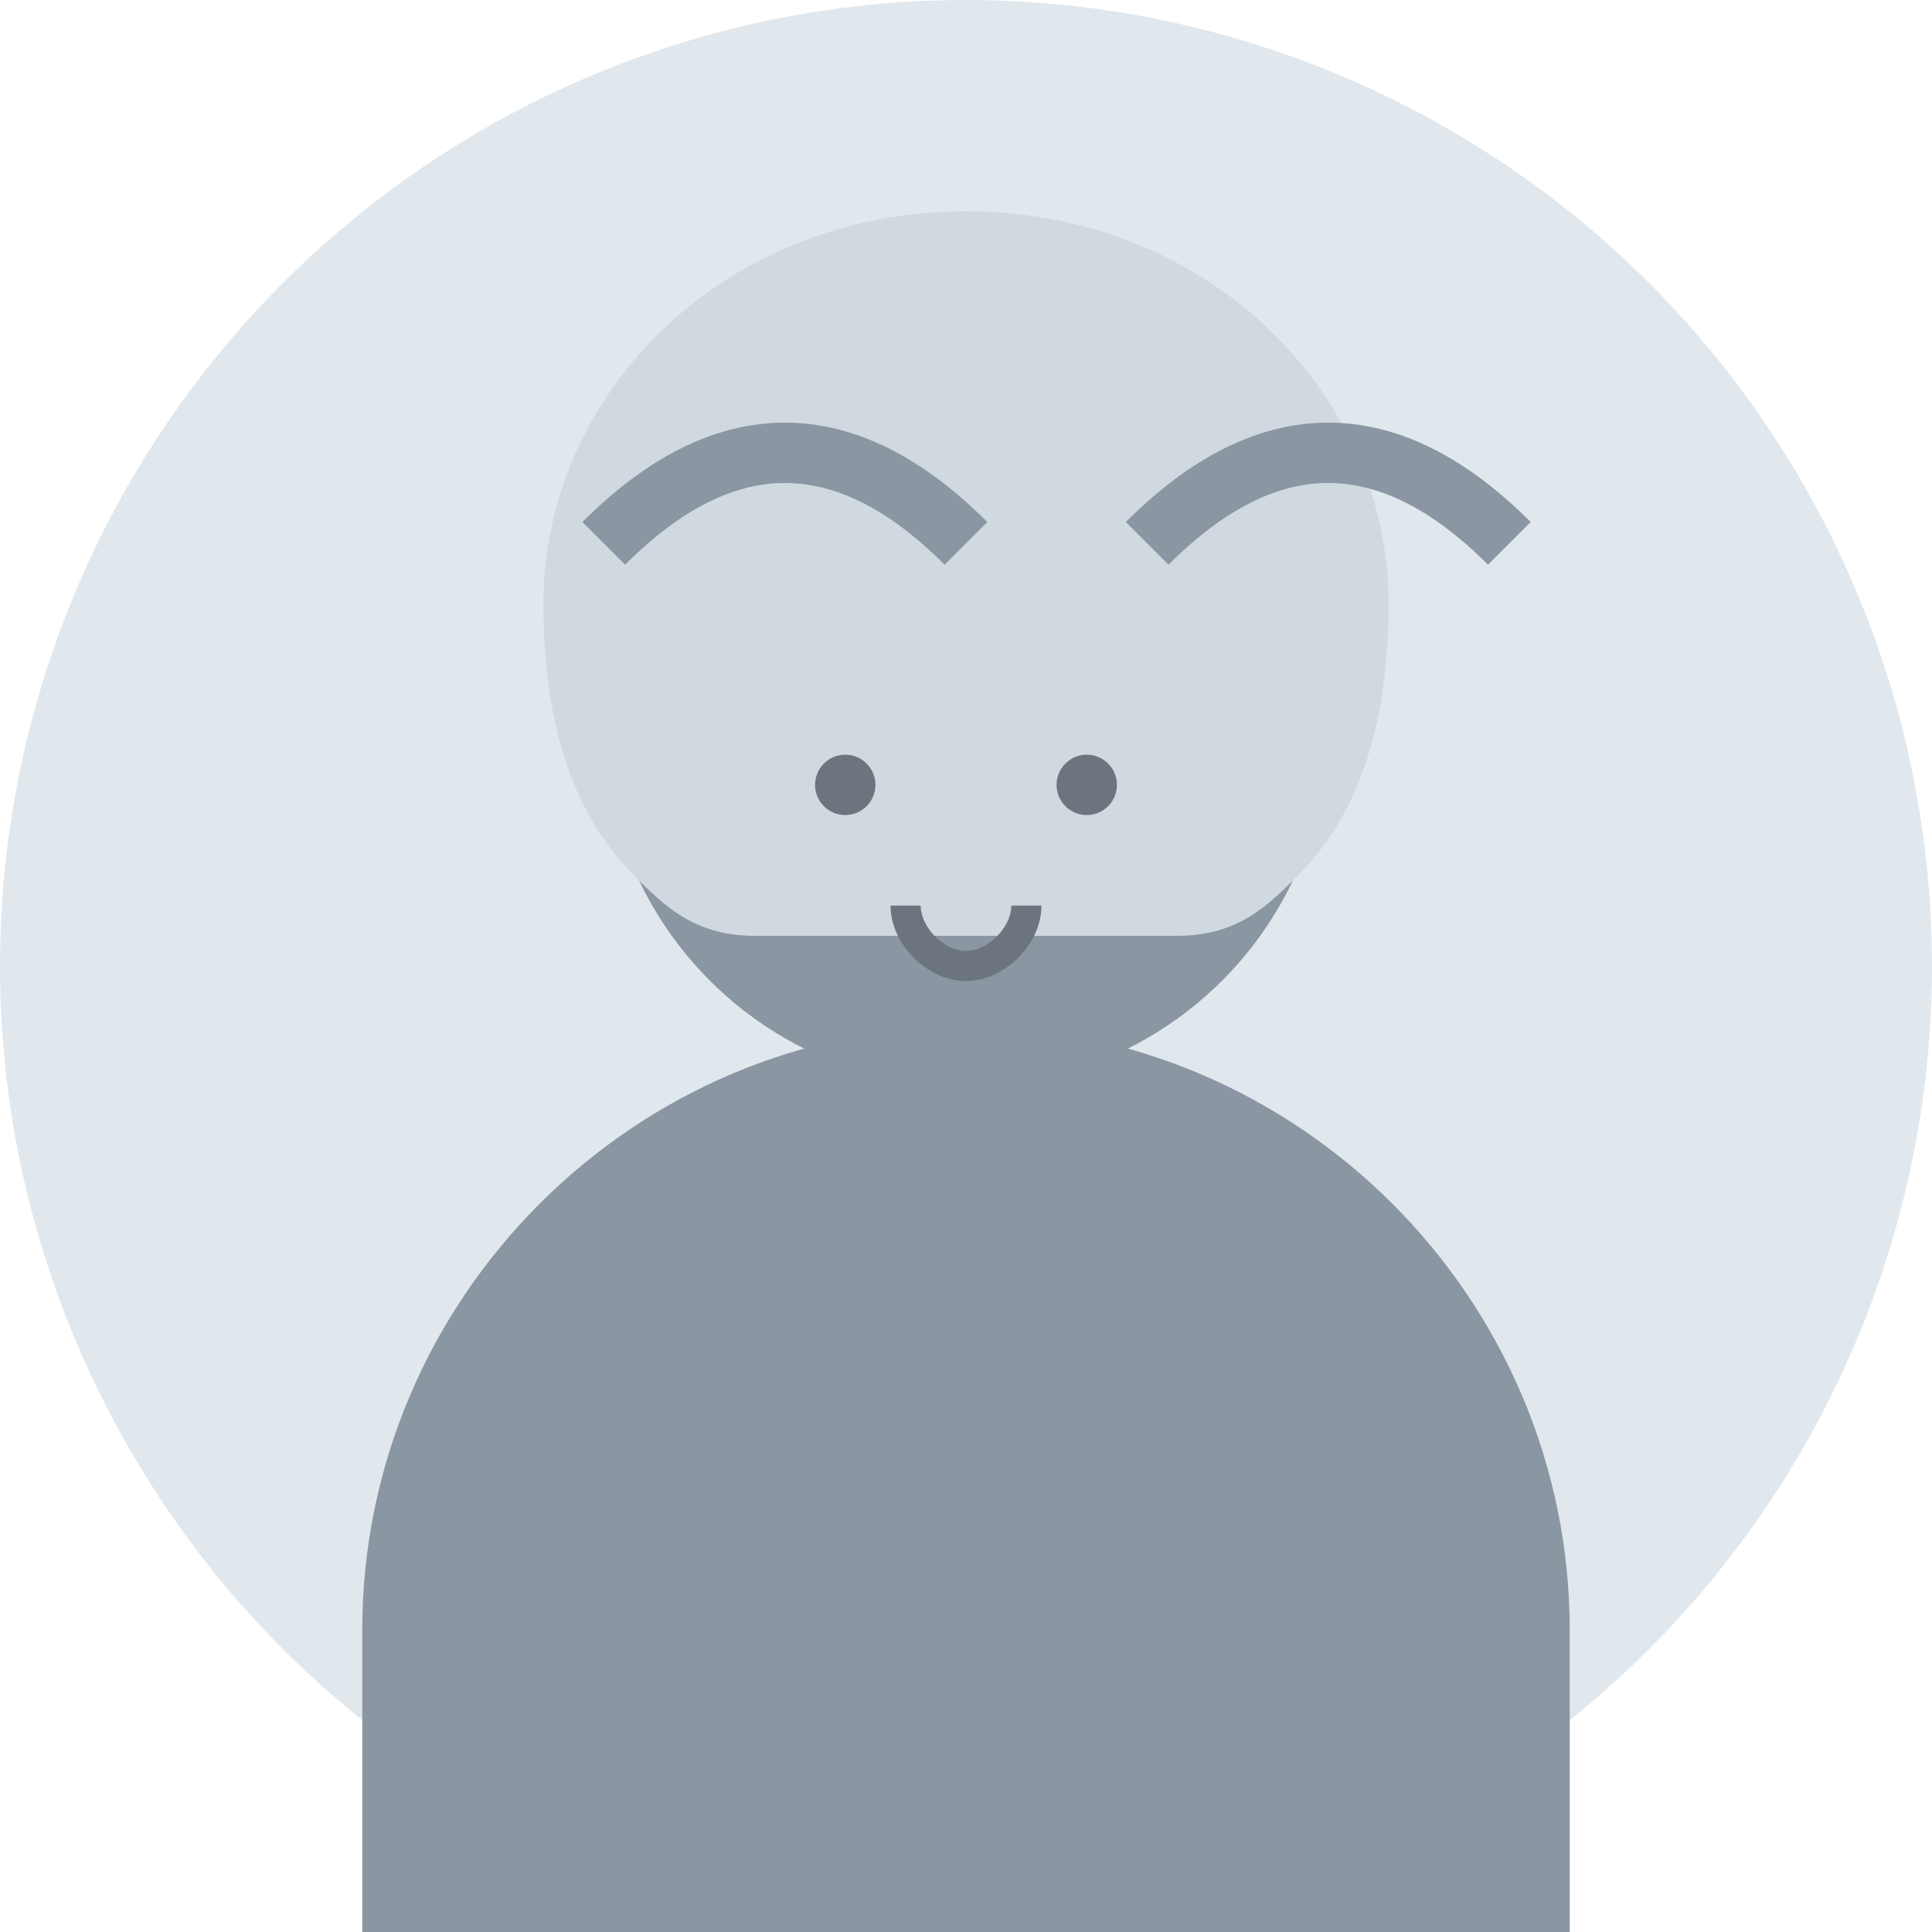 <svg width="64" height="64" viewBox="0 0 64 64" fill="none" xmlns="http://www.w3.org/2000/svg">
  <circle cx="32" cy="32" r="32" fill="#E1E8ED"/>
  <circle cx="32" cy="24" r="12" fill="#8B96A3"/>
  <path d="M12 54c0-11 9-20 20-20s20 9 20 20v10H12V54z" fill="#8B96A3"/>
  
  <!-- Female features with longer hair -->
  <path d="M18 20c0-7 6-13 14-13s14 6 14 13c0 4-1 7-3 9-1 1-2 2-4 2h-14c-2 0-3-1-4-2-2-2-3-5-3-9z" fill="#D1D9E0"/>
  <circle cx="28" cy="26" r="1" fill="#6C757D"/>
  <circle cx="36" cy="26" r="1" fill="#6C757D"/>
  <path d="M30 30c0 1 1 2 2 2s2-1 2-2" stroke="#6C757D" stroke-width="1" fill="none"/>
  
  <!-- Hair waves -->
  <path d="M20 18c2-2 4-3 6-3s4 1 6 3" stroke="#8B96A3" stroke-width="2" fill="none"/>
  <path d="M38 18c2-2 4-3 6-3s4 1 6 3" stroke="#8B96A3" stroke-width="2" fill="none"/>
</svg>